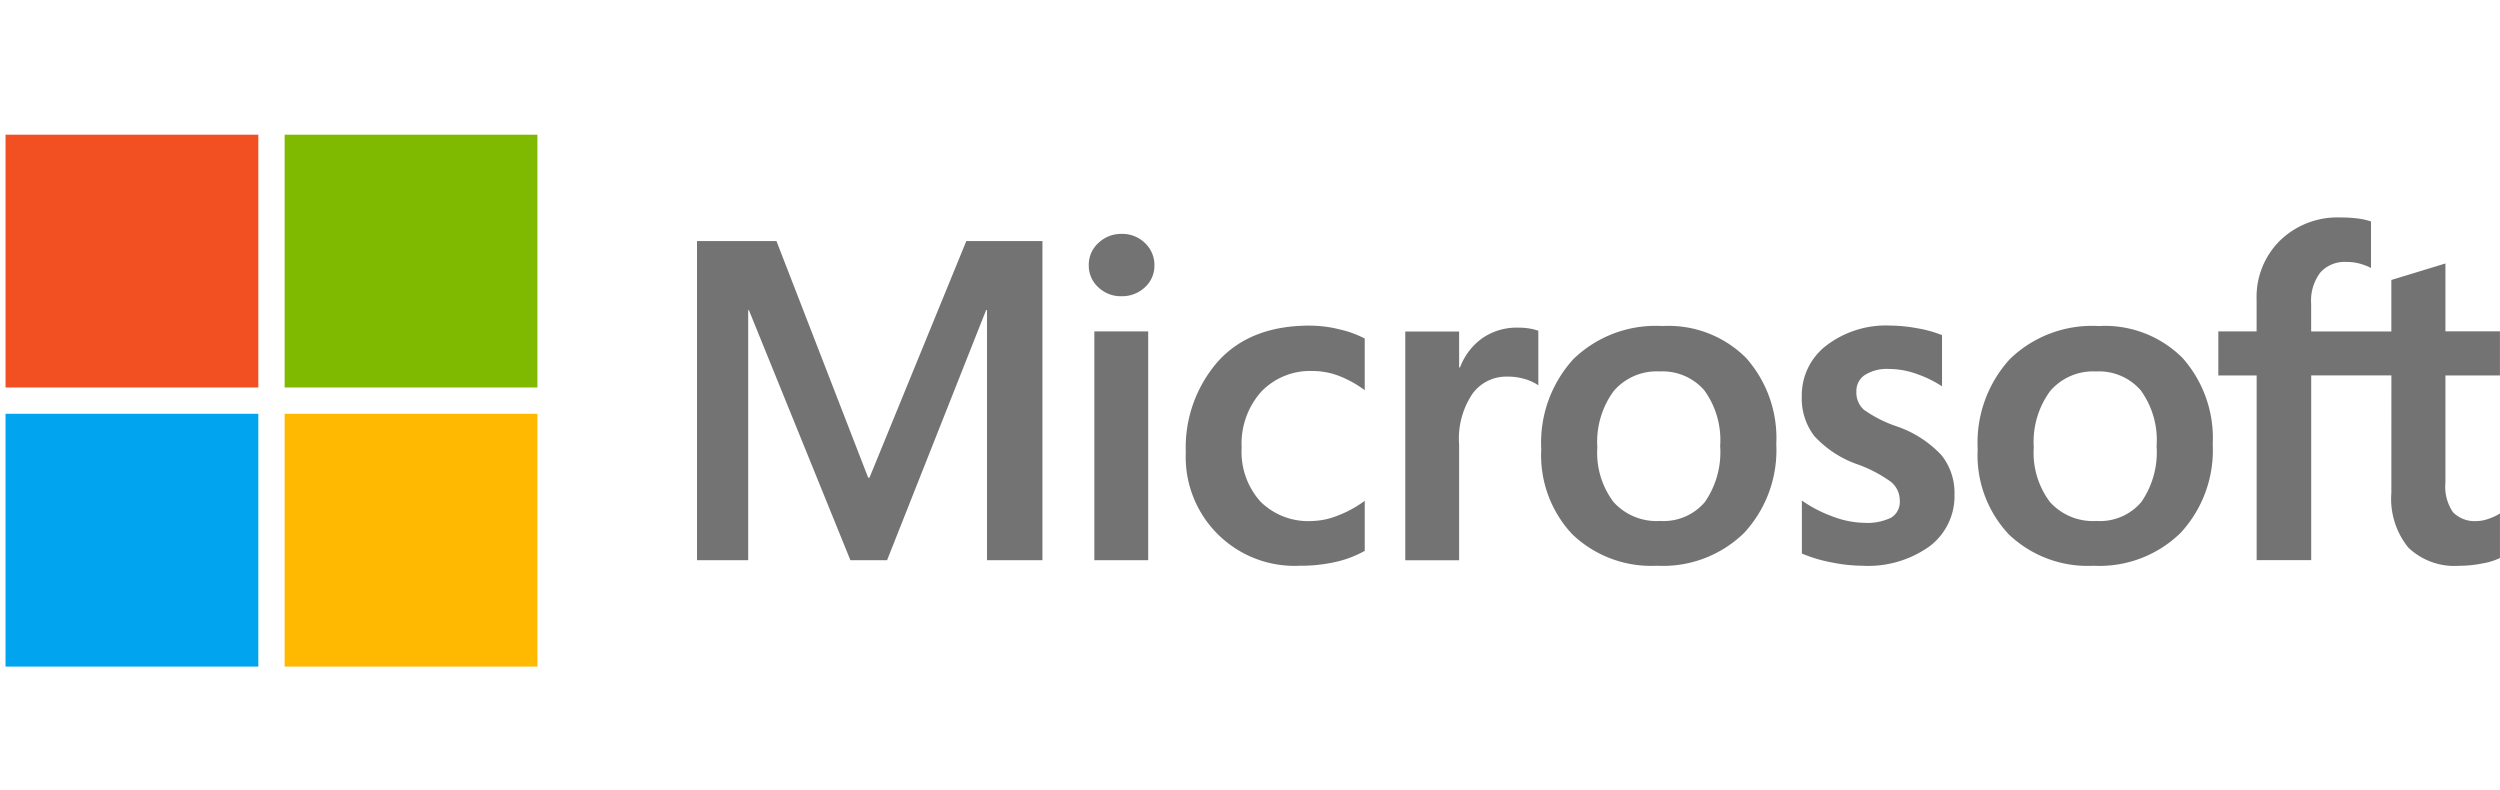 <svg xmlns="http://www.w3.org/2000/svg" xmlns:xlink="http://www.w3.org/1999/xlink" width="212" height="67" viewBox="0 0 212 67">
  <rect x="0" y="0" width="212" height="67" fill="#333333" stroke="none"/>
  <defs>
    <clipPath id="clip-Logo1">
      <rect width="212" height="67"/>
    </clipPath>
  </defs>
  <g id="Logo1" clip-path="url(#clip-Logo1)">
    <rect width="212" height="67" fill="#fff"/>
    <g id="Group_1479" data-name="Group 1479" transform="translate(-71.526 -60.573)">
      <path id="Path_2812" data-name="Path 2812" d="M194.884,85.2v27.064h-4.7V91.051h-.075l-8.4,21.213H178.6L169.99,91.051h-.057v21.213h-4.34V85.2h6.737l7.776,20.062h.113L188.43,85.2Zm3.93,2.057a2.489,2.489,0,0,1,.821-1.9,2.77,2.77,0,0,1,1.953-.764,2.73,2.73,0,0,1,2,.783,2.548,2.548,0,0,1,.793,1.878,2.449,2.449,0,0,1-.811,1.868,2.8,2.8,0,0,1-1.982.755,2.75,2.75,0,0,1-1.972-.764A2.472,2.472,0,0,1,198.814,87.258Zm5.039,5.605v19.4h-4.567v-19.4Zm13.853,16.08a6.3,6.3,0,0,0,2.245-.472,9.41,9.41,0,0,0,2.265-1.245v4.246a9.145,9.145,0,0,1-2.482.943,13.508,13.508,0,0,1-3.048.321,9.23,9.23,0,0,1-9.644-9.625,11.065,11.065,0,0,1,2.736-7.71q2.737-3.03,7.757-3.029a10.614,10.614,0,0,1,2.595.33,8.67,8.67,0,0,1,2.085.764v4.379a9.331,9.331,0,0,0-2.161-1.2,6.246,6.246,0,0,0-2.255-.424,5.724,5.724,0,0,0-4.36,1.755,6.609,6.609,0,0,0-1.661,4.737,6.3,6.3,0,0,0,1.6,4.586A5.755,5.755,0,0,0,217.706,108.943Zm17.513-16.4a5.784,5.784,0,0,1,.982.076,4.1,4.1,0,0,1,.736.189V97.43a4,4,0,0,0-1.047-.5,5.19,5.19,0,0,0-1.67-.236,3.546,3.546,0,0,0-2.84,1.415,6.8,6.8,0,0,0-1.16,4.36v9.8h-4.568v-19.4h4.568V95.92h.075a5.354,5.354,0,0,1,1.887-2.481A5.123,5.123,0,0,1,235.22,92.542Zm1.965,10.3a10.508,10.508,0,0,1,2.718-7.624,10.007,10.007,0,0,1,7.549-2.812,9.3,9.3,0,0,1,7.106,2.708,10.221,10.221,0,0,1,2.557,7.314,10.313,10.313,0,0,1-2.718,7.512,9.845,9.845,0,0,1-7.4,2.793,9.676,9.676,0,0,1-7.162-2.651A9.78,9.78,0,0,1,237.185,102.847Zm4.756-.15a6.931,6.931,0,0,0,1.378,4.643,4.913,4.913,0,0,0,3.944,1.6,4.6,4.6,0,0,0,3.793-1.6,7.419,7.419,0,0,0,1.3-4.756,7.162,7.162,0,0,0-1.349-4.728,4.687,4.687,0,0,0-3.784-1.594,4.785,4.785,0,0,0-3.9,1.67A7.267,7.267,0,0,0,241.941,102.7Zm21.968-4.737a1.958,1.958,0,0,0,.623,1.539,10.66,10.66,0,0,0,2.756,1.405,9.341,9.341,0,0,1,3.84,2.463,5.108,5.108,0,0,1,1.1,3.312,5.323,5.323,0,0,1-2.1,4.4,8.937,8.937,0,0,1-5.69,1.661,13.675,13.675,0,0,1-2.67-.293,11.9,11.9,0,0,1-2.482-.745v-4.492a11.232,11.232,0,0,0,2.68,1.377,7.851,7.851,0,0,0,2.6.511,4.64,4.64,0,0,0,2.284-.434,1.552,1.552,0,0,0,.736-1.453,2.018,2.018,0,0,0-.764-1.6,11.34,11.34,0,0,0-2.9-1.5,8.956,8.956,0,0,1-3.586-2.378,5.21,5.21,0,0,1-1.057-3.36,5.309,5.309,0,0,1,2.086-4.313,8.322,8.322,0,0,1,5.408-1.689,13.073,13.073,0,0,1,2.284.226,10.1,10.1,0,0,1,2.114.586v4.34a9.783,9.783,0,0,0-2.114-1.038,7.053,7.053,0,0,0-2.4-.434,3.494,3.494,0,0,0-2.029.51A1.614,1.614,0,0,0,263.909,97.959Zm10.286,4.888a10.505,10.505,0,0,1,2.718-7.624,10.006,10.006,0,0,1,7.549-2.812,9.3,9.3,0,0,1,7.106,2.708,10.219,10.219,0,0,1,2.557,7.314,10.31,10.31,0,0,1-2.718,7.512,9.843,9.843,0,0,1-7.4,2.793,9.677,9.677,0,0,1-7.163-2.651A9.781,9.781,0,0,1,274.194,102.847Zm4.756-.15a6.931,6.931,0,0,0,1.378,4.643,4.913,4.913,0,0,0,3.944,1.6,4.6,4.6,0,0,0,3.793-1.6,7.422,7.422,0,0,0,1.3-4.756,7.162,7.162,0,0,0-1.349-4.728,4.685,4.685,0,0,0-3.783-1.594,4.787,4.787,0,0,0-3.9,1.67A7.27,7.27,0,0,0,278.951,102.7Zm30.326-6.1h-6.8v15.665H297.85V96.6H294.6V92.863h3.246v-2.7a6.713,6.713,0,0,1,1.991-5.011,6.983,6.983,0,0,1,5.105-1.953,11.261,11.261,0,0,1,1.472.085,5.831,5.831,0,0,1,1.133.254v3.944a4.756,4.756,0,0,0-.793-.321,4.126,4.126,0,0,0-1.3-.189,2.758,2.758,0,0,0-2.208.9,3.956,3.956,0,0,0-.774,2.651v2.341h6.8V88.5l4.586-1.4v5.756h4.624V96.6h-4.624v9.078a3.83,3.83,0,0,0,.651,2.529,2.6,2.6,0,0,0,2.048.736,3.055,3.055,0,0,0,.954-.189,4.481,4.481,0,0,0,.972-.453v3.775a5.362,5.362,0,0,1-1.444.453,9.863,9.863,0,0,1-1.991.207,5.665,5.665,0,0,1-4.331-1.537,6.558,6.558,0,0,1-1.444-4.634Z" transform="translate(-34.96 -4.185)" fill="#737373"/>
      <g id="Group_874" data-name="Group 874" transform="translate(71.995 71.995)">
        <rect id="Rectangle_1599" data-name="Rectangle 1599" width="21.437" height="21.437" fill="#f25022"/>
        <rect id="Rectangle_1600" data-name="Rectangle 1600" width="21.437" height="21.437" transform="translate(23.668)" fill="#7fba00"/>
        <rect id="Rectangle_1601" data-name="Rectangle 1601" width="21.437" height="21.437" transform="translate(0 23.668)" fill="#00a4ef"/>
        <rect id="Rectangle_1602" data-name="Rectangle 1602" width="21.437" height="21.437" transform="translate(23.668 23.668)" fill="#ffb900"/>
      </g>
    </g>
  </g>
</svg>
